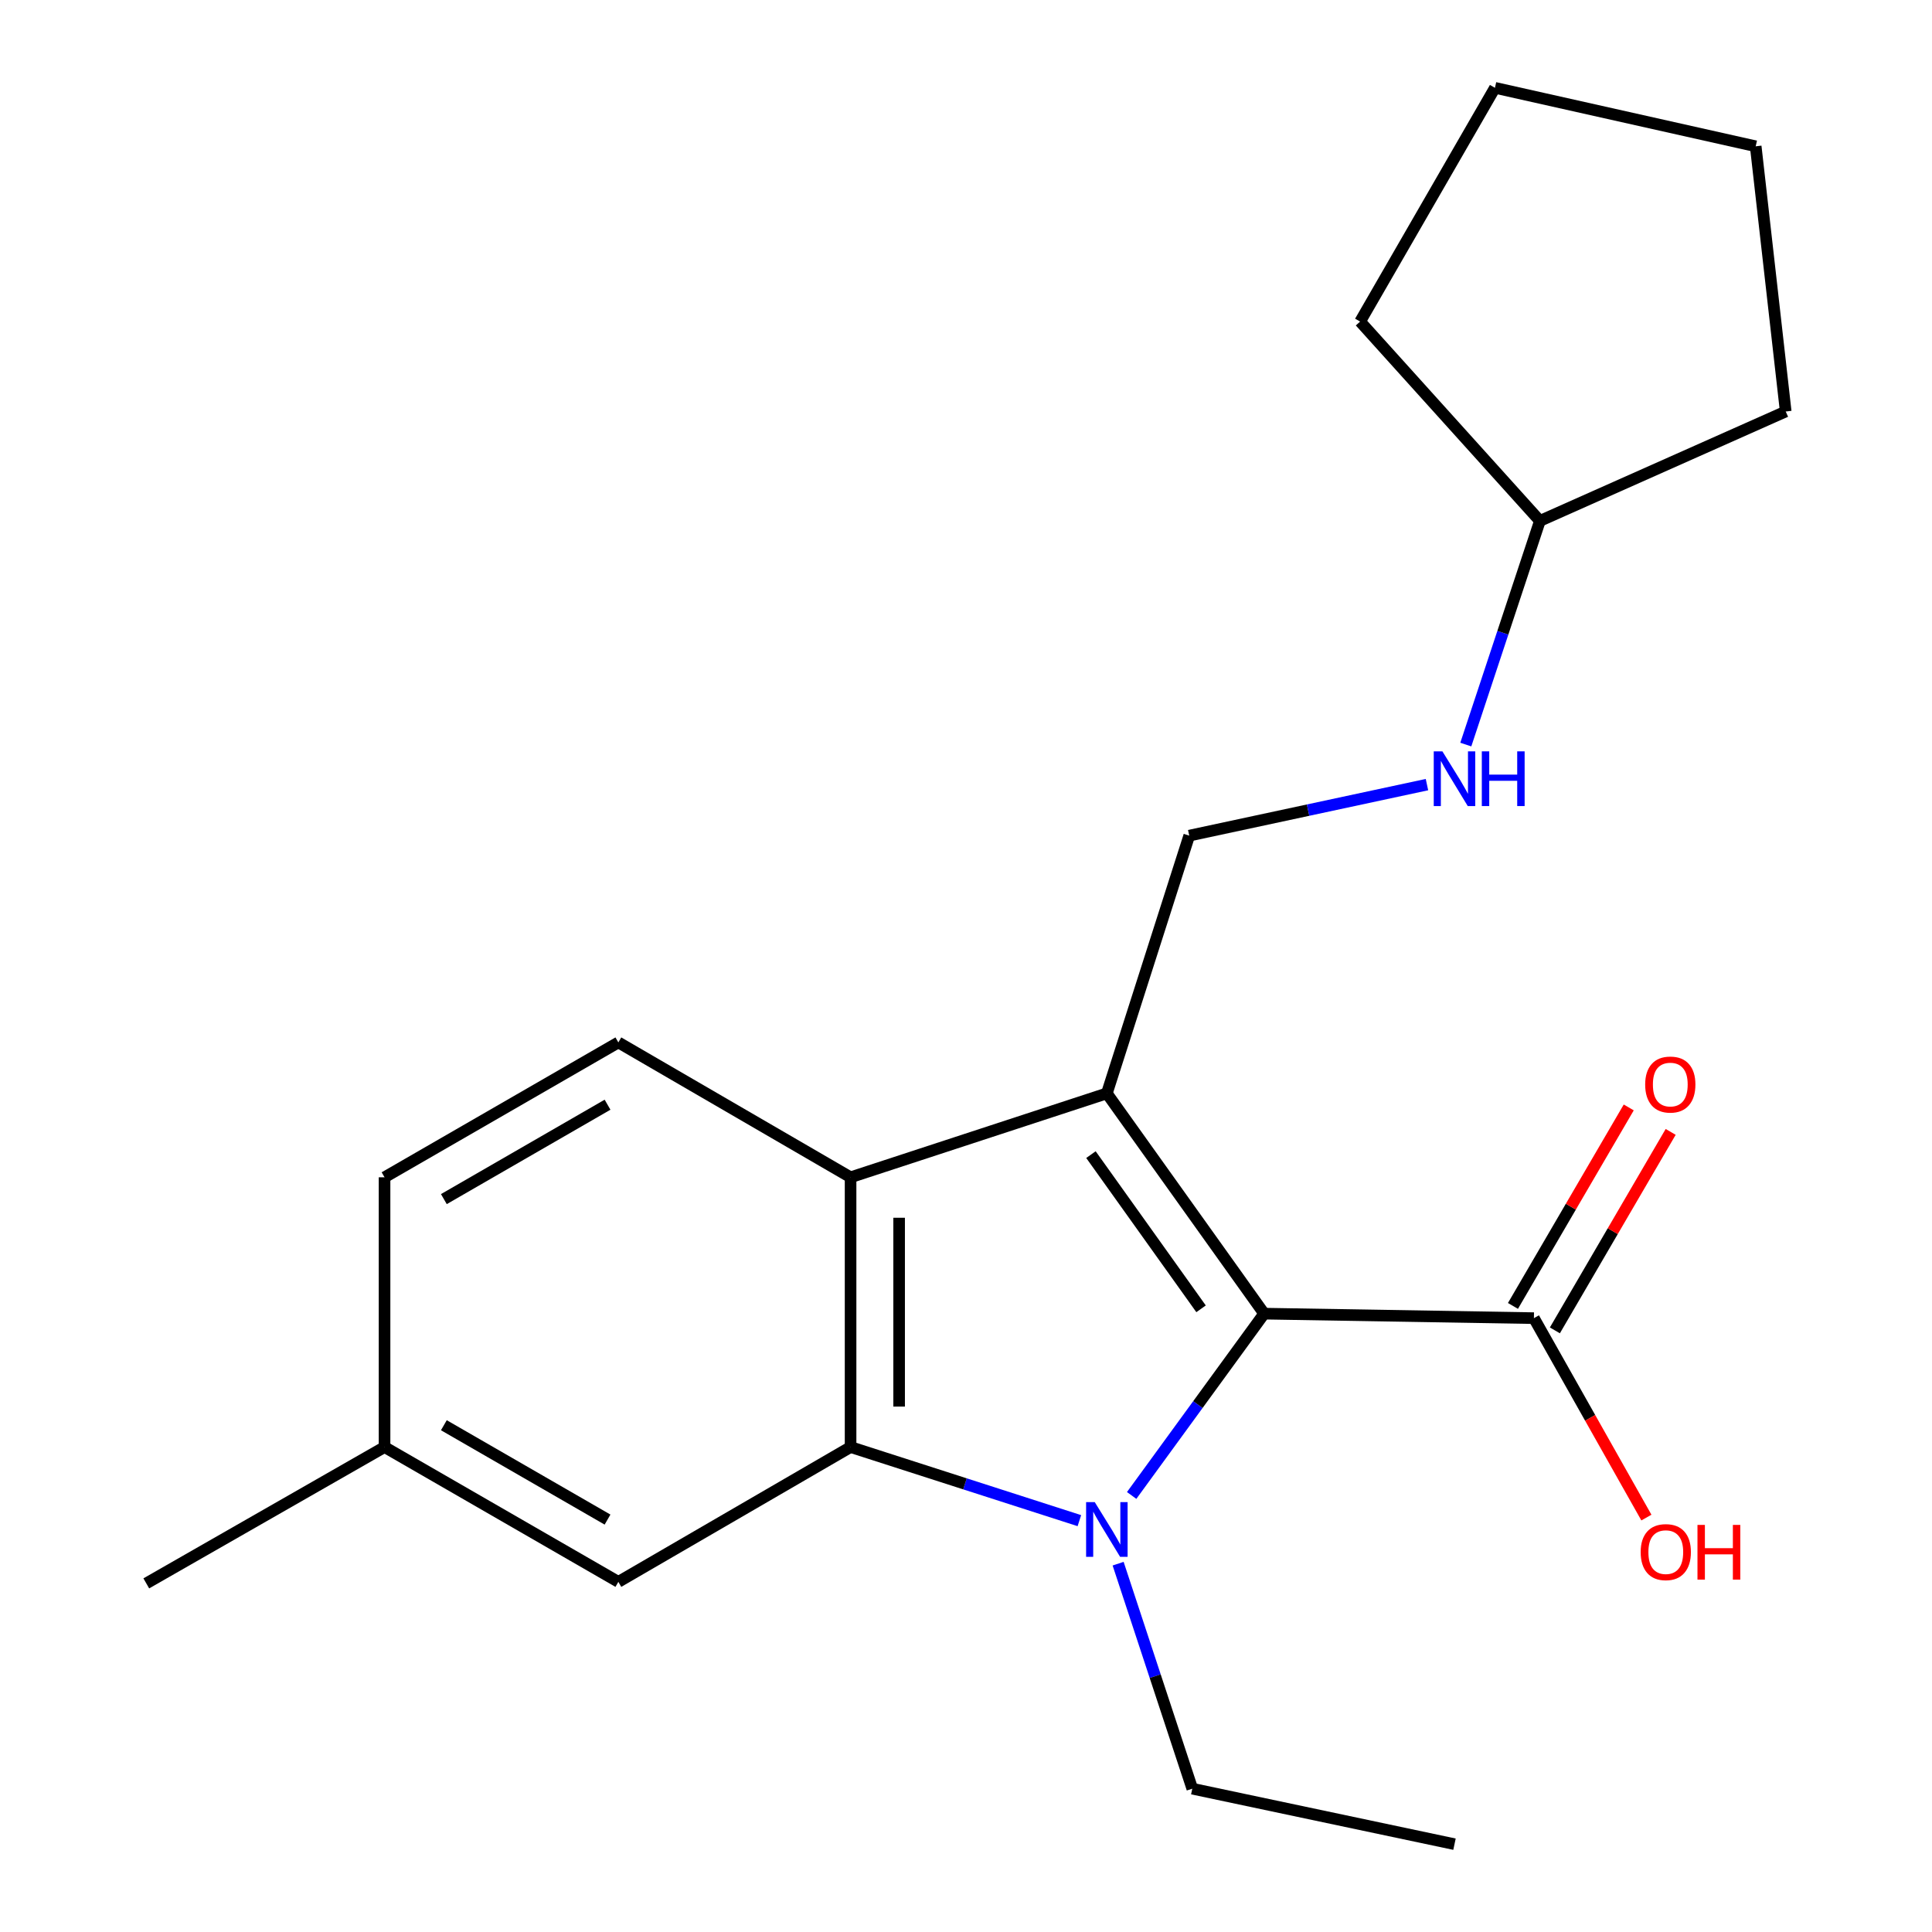 <?xml version='1.0' encoding='iso-8859-1'?>
<svg version='1.1' baseProfile='full'
              xmlns='http://www.w3.org/2000/svg'
                      xmlns:rdkit='http://www.rdkit.org/xml'
                      xmlns:xlink='http://www.w3.org/1999/xlink'
                  xml:space='preserve'
width='1000px' height='1000px' viewBox='0 0 1000 1000'>
<!-- END OF HEADER -->
<rect style='opacity:1.0;fill:#FFFFFF;stroke:none' width='1000' height='1000' x='0' y='0'> </rect>
<path class='bond-1' d='M 572.905,565.926 L 654.325,679.939' style='fill:none;fill-rule:evenodd;stroke:#000000;stroke-width:6px;stroke-linecap:butt;stroke-linejoin:miter;stroke-opacity:1' />
<path class='bond-1' d='M 564.672,597.63 L 621.666,677.439' style='fill:none;fill-rule:evenodd;stroke:#000000;stroke-width:6px;stroke-linecap:butt;stroke-linejoin:miter;stroke-opacity:1' />
<path class='bond-3' d='M 572.905,565.926 L 440.258,609.365' style='fill:none;fill-rule:evenodd;stroke:#000000;stroke-width:6px;stroke-linecap:butt;stroke-linejoin:miter;stroke-opacity:1' />
<path class='bond-5' d='M 572.905,565.926 L 615.549,432.524' style='fill:none;fill-rule:evenodd;stroke:#000000;stroke-width:6px;stroke-linecap:butt;stroke-linejoin:miter;stroke-opacity:1' />
<path class='bond-0' d='M 585.743,774.047 L 620.034,726.993' style='fill:none;fill-rule:evenodd;stroke:#0000FF;stroke-width:6px;stroke-linecap:butt;stroke-linejoin:miter;stroke-opacity:1' />
<path class='bond-0' d='M 620.034,726.993 L 654.325,679.939' style='fill:none;fill-rule:evenodd;stroke:#000000;stroke-width:6px;stroke-linecap:butt;stroke-linejoin:miter;stroke-opacity:1' />
<path class='bond-10' d='M 578.737,809.355 L 597.931,867.587' style='fill:none;fill-rule:evenodd;stroke:#0000FF;stroke-width:6px;stroke-linecap:butt;stroke-linejoin:miter;stroke-opacity:1' />
<path class='bond-10' d='M 597.931,867.587 L 617.126,925.819' style='fill:none;fill-rule:evenodd;stroke:#000000;stroke-width:6px;stroke-linecap:butt;stroke-linejoin:miter;stroke-opacity:1' />
<path class='bond-21' d='M 558.682,787.088 L 499.47,768.04' style='fill:none;fill-rule:evenodd;stroke:#0000FF;stroke-width:6px;stroke-linecap:butt;stroke-linejoin:miter;stroke-opacity:1' />
<path class='bond-21' d='M 499.47,768.04 L 440.258,748.992' style='fill:none;fill-rule:evenodd;stroke:#000000;stroke-width:6px;stroke-linecap:butt;stroke-linejoin:miter;stroke-opacity:1' />
<path class='bond-4' d='M 654.325,679.939 L 793.953,682.27' style='fill:none;fill-rule:evenodd;stroke:#000000;stroke-width:6px;stroke-linecap:butt;stroke-linejoin:miter;stroke-opacity:1' />
<path class='bond-2' d='M 440.258,748.992 L 440.258,609.365' style='fill:none;fill-rule:evenodd;stroke:#000000;stroke-width:6px;stroke-linecap:butt;stroke-linejoin:miter;stroke-opacity:1' />
<path class='bond-2' d='M 465.383,728.048 L 465.383,630.309' style='fill:none;fill-rule:evenodd;stroke:#000000;stroke-width:6px;stroke-linecap:butt;stroke-linejoin:miter;stroke-opacity:1' />
<path class='bond-7' d='M 440.258,748.992 L 320.061,818.771' style='fill:none;fill-rule:evenodd;stroke:#000000;stroke-width:6px;stroke-linecap:butt;stroke-linejoin:miter;stroke-opacity:1' />
<path class='bond-6' d='M 440.258,609.365 L 320.061,539.558' style='fill:none;fill-rule:evenodd;stroke:#000000;stroke-width:6px;stroke-linecap:butt;stroke-linejoin:miter;stroke-opacity:1' />
<path class='bond-9' d='M 804.804,688.601 L 834.771,637.236' style='fill:none;fill-rule:evenodd;stroke:#000000;stroke-width:6px;stroke-linecap:butt;stroke-linejoin:miter;stroke-opacity:1' />
<path class='bond-9' d='M 834.771,637.236 L 864.738,585.87' style='fill:none;fill-rule:evenodd;stroke:#FF0000;stroke-width:6px;stroke-linecap:butt;stroke-linejoin:miter;stroke-opacity:1' />
<path class='bond-9' d='M 783.102,675.94 L 813.069,624.575' style='fill:none;fill-rule:evenodd;stroke:#000000;stroke-width:6px;stroke-linecap:butt;stroke-linejoin:miter;stroke-opacity:1' />
<path class='bond-9' d='M 813.069,624.575 L 843.036,573.209' style='fill:none;fill-rule:evenodd;stroke:#FF0000;stroke-width:6px;stroke-linecap:butt;stroke-linejoin:miter;stroke-opacity:1' />
<path class='bond-11' d='M 793.953,682.27 L 823.063,733.884' style='fill:none;fill-rule:evenodd;stroke:#000000;stroke-width:6px;stroke-linecap:butt;stroke-linejoin:miter;stroke-opacity:1' />
<path class='bond-11' d='M 823.063,733.884 L 852.174,785.497' style='fill:none;fill-rule:evenodd;stroke:#FF0000;stroke-width:6px;stroke-linecap:butt;stroke-linejoin:miter;stroke-opacity:1' />
<path class='bond-8' d='M 615.549,432.524 L 677.071,419.32' style='fill:none;fill-rule:evenodd;stroke:#000000;stroke-width:6px;stroke-linecap:butt;stroke-linejoin:miter;stroke-opacity:1' />
<path class='bond-8' d='M 677.071,419.32 L 738.594,406.116' style='fill:none;fill-rule:evenodd;stroke:#0000FF;stroke-width:6px;stroke-linecap:butt;stroke-linejoin:miter;stroke-opacity:1' />
<path class='bond-12' d='M 320.061,539.558 L 199.04,609.365' style='fill:none;fill-rule:evenodd;stroke:#000000;stroke-width:6px;stroke-linecap:butt;stroke-linejoin:miter;stroke-opacity:1' />
<path class='bond-12' d='M 314.462,571.794 L 229.747,620.658' style='fill:none;fill-rule:evenodd;stroke:#000000;stroke-width:6px;stroke-linecap:butt;stroke-linejoin:miter;stroke-opacity:1' />
<path class='bond-22' d='M 320.061,818.771 L 199.04,748.992' style='fill:none;fill-rule:evenodd;stroke:#000000;stroke-width:6px;stroke-linecap:butt;stroke-linejoin:miter;stroke-opacity:1' />
<path class='bond-22' d='M 314.458,786.538 L 229.743,737.693' style='fill:none;fill-rule:evenodd;stroke:#000000;stroke-width:6px;stroke-linecap:butt;stroke-linejoin:miter;stroke-opacity:1' />
<path class='bond-14' d='M 758.7,385.384 L 777.876,327.499' style='fill:none;fill-rule:evenodd;stroke:#0000FF;stroke-width:6px;stroke-linecap:butt;stroke-linejoin:miter;stroke-opacity:1' />
<path class='bond-14' d='M 777.876,327.499 L 797.051,269.615' style='fill:none;fill-rule:evenodd;stroke:#000000;stroke-width:6px;stroke-linecap:butt;stroke-linejoin:miter;stroke-opacity:1' />
<path class='bond-18' d='M 617.126,925.819 L 752.845,954.545' style='fill:none;fill-rule:evenodd;stroke:#000000;stroke-width:6px;stroke-linecap:butt;stroke-linejoin:miter;stroke-opacity:1' />
<path class='bond-13' d='M 199.04,609.365 L 199.04,748.992' style='fill:none;fill-rule:evenodd;stroke:#000000;stroke-width:6px;stroke-linecap:butt;stroke-linejoin:miter;stroke-opacity:1' />
<path class='bond-15' d='M 199.04,748.992 L 75.717,819.553' style='fill:none;fill-rule:evenodd;stroke:#000000;stroke-width:6px;stroke-linecap:butt;stroke-linejoin:miter;stroke-opacity:1' />
<path class='bond-16' d='M 797.051,269.615 L 924.283,212.985' style='fill:none;fill-rule:evenodd;stroke:#000000;stroke-width:6px;stroke-linecap:butt;stroke-linejoin:miter;stroke-opacity:1' />
<path class='bond-17' d='M 797.051,269.615 L 703.99,166.447' style='fill:none;fill-rule:evenodd;stroke:#000000;stroke-width:6px;stroke-linecap:butt;stroke-linejoin:miter;stroke-opacity:1' />
<path class='bond-19' d='M 924.283,212.985 L 908.748,75.717' style='fill:none;fill-rule:evenodd;stroke:#000000;stroke-width:6px;stroke-linecap:butt;stroke-linejoin:miter;stroke-opacity:1' />
<path class='bond-20' d='M 703.99,166.447 L 773.783,45.455' style='fill:none;fill-rule:evenodd;stroke:#000000;stroke-width:6px;stroke-linecap:butt;stroke-linejoin:miter;stroke-opacity:1' />
<path class='bond-23' d='M 908.748,75.717 L 773.783,45.455' style='fill:none;fill-rule:evenodd;stroke:#000000;stroke-width:6px;stroke-linecap:butt;stroke-linejoin:miter;stroke-opacity:1' />
<path  class='atom-1' d='M 566.645 777.503
L 575.925 792.503
Q 576.845 793.983, 578.325 796.663
Q 579.805 799.343, 579.885 799.503
L 579.885 777.503
L 583.645 777.503
L 583.645 805.823
L 579.765 805.823
L 569.805 789.423
Q 568.645 787.503, 567.405 785.303
Q 566.205 783.103, 565.845 782.423
L 565.845 805.823
L 562.165 805.823
L 562.165 777.503
L 566.645 777.503
' fill='#0000FF'/>
<path  class='atom-9' d='M 746.585 388.898
L 755.865 403.898
Q 756.785 405.378, 758.265 408.058
Q 759.745 410.738, 759.825 410.898
L 759.825 388.898
L 763.585 388.898
L 763.585 417.218
L 759.705 417.218
L 749.745 400.818
Q 748.585 398.898, 747.345 396.698
Q 746.145 394.498, 745.785 393.818
L 745.785 417.218
L 742.105 417.218
L 742.105 388.898
L 746.585 388.898
' fill='#0000FF'/>
<path  class='atom-9' d='M 766.985 388.898
L 770.825 388.898
L 770.825 400.938
L 785.305 400.938
L 785.305 388.898
L 789.145 388.898
L 789.145 417.218
L 785.305 417.218
L 785.305 404.138
L 770.825 404.138
L 770.825 417.218
L 766.985 417.218
L 766.985 388.898
' fill='#0000FF'/>
<path  class='atom-10' d='M 851.541 561.358
Q 851.541 554.558, 854.901 550.758
Q 858.261 546.958, 864.541 546.958
Q 870.821 546.958, 874.181 550.758
Q 877.541 554.558, 877.541 561.358
Q 877.541 568.238, 874.141 572.158
Q 870.741 576.038, 864.541 576.038
Q 858.301 576.038, 854.901 572.158
Q 851.541 568.278, 851.541 561.358
M 864.541 572.838
Q 868.861 572.838, 871.181 569.958
Q 873.541 567.038, 873.541 561.358
Q 873.541 555.798, 871.181 552.998
Q 868.861 550.158, 864.541 550.158
Q 860.221 550.158, 857.861 552.958
Q 855.541 555.758, 855.541 561.358
Q 855.541 567.078, 857.861 569.958
Q 860.221 572.838, 864.541 572.838
' fill='#FF0000'/>
<path  class='atom-12' d='M 849.21 803.371
Q 849.21 796.571, 852.57 792.771
Q 855.93 788.971, 862.21 788.971
Q 868.49 788.971, 871.85 792.771
Q 875.21 796.571, 875.21 803.371
Q 875.21 810.251, 871.81 814.171
Q 868.41 818.051, 862.21 818.051
Q 855.97 818.051, 852.57 814.171
Q 849.21 810.291, 849.21 803.371
M 862.21 814.851
Q 866.53 814.851, 868.85 811.971
Q 871.21 809.051, 871.21 803.371
Q 871.21 797.811, 868.85 795.011
Q 866.53 792.171, 862.21 792.171
Q 857.89 792.171, 855.53 794.971
Q 853.21 797.771, 853.21 803.371
Q 853.21 809.091, 855.53 811.971
Q 857.89 814.851, 862.21 814.851
' fill='#FF0000'/>
<path  class='atom-12' d='M 878.61 789.291
L 882.45 789.291
L 882.45 801.331
L 896.93 801.331
L 896.93 789.291
L 900.77 789.291
L 900.77 817.611
L 896.93 817.611
L 896.93 804.531
L 882.45 804.531
L 882.45 817.611
L 878.61 817.611
L 878.61 789.291
' fill='#FF0000'/>
</svg>
